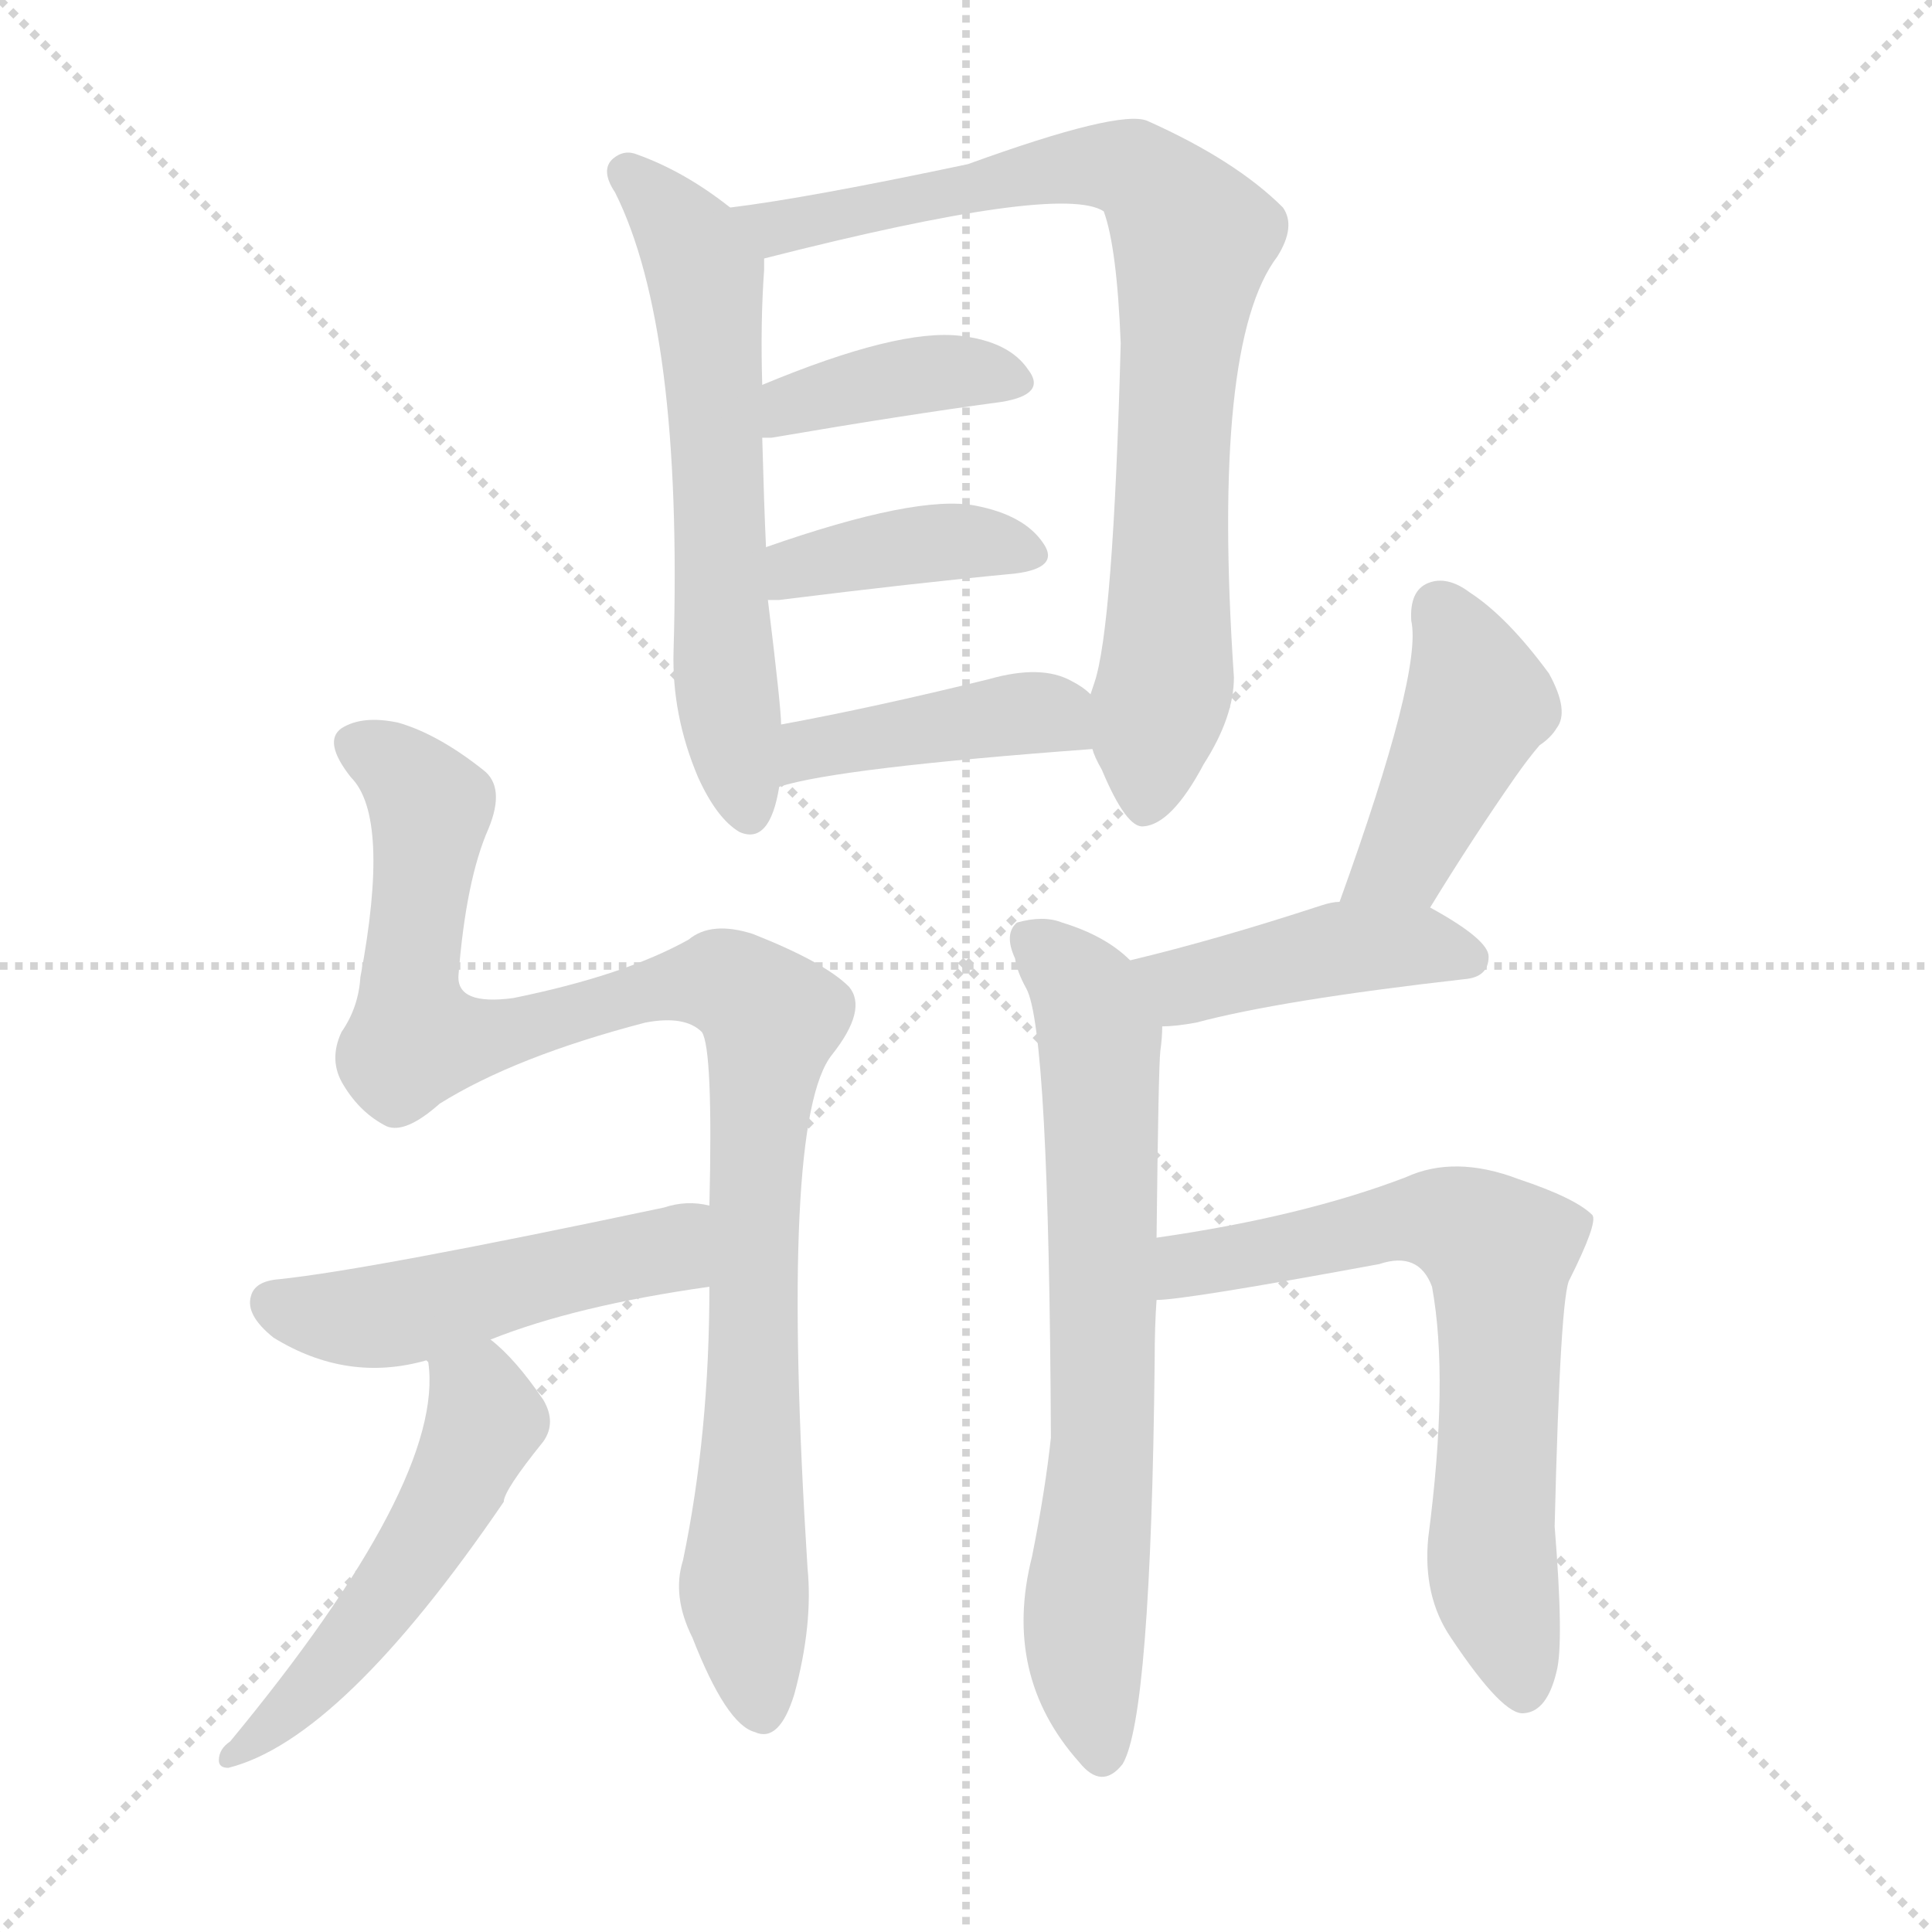 <svg version="1.1" viewBox="0 0 1024 1024" xmlns="http://www.w3.org/2000/svg">
  <g stroke="lightgray" stroke-dasharray="1,1" stroke-width="1" transform="scale(4, 4)">
    <line x1="0" y1="0" x2="256" y2="256"></line>
    <line x1="256" y1="0" x2="0" y2="256"></line>
    <line x1="128" y1="0" x2="128" y2="256"></line>
    <line x1="0" y1="128" x2="256" y2="128"></line>
  </g>
  <g transform="scale(1, -1) translate(0, -900)">
    <style type="text/css">
      
        @keyframes keyframes0 {
          from {
            stroke: blue;
            stroke-dashoffset: 607;
            stroke-width: 128;
          }
          66% {
            animation-timing-function: step-end;
            stroke: blue;
            stroke-dashoffset: 0;
            stroke-width: 128;
          }
          to {
            stroke: black;
            stroke-width: 1024;
          }
        }
        #make-me-a-hanzi-animation-0 {
          animation: keyframes0 0.744s both;
          animation-delay: 0s;
          animation-timing-function: linear;
        }
      
        @keyframes keyframes1 {
          from {
            stroke: blue;
            stroke-dashoffset: 820;
            stroke-width: 128;
          }
          73% {
            animation-timing-function: step-end;
            stroke: blue;
            stroke-dashoffset: 0;
            stroke-width: 128;
          }
          to {
            stroke: black;
            stroke-width: 1024;
          }
        }
        #make-me-a-hanzi-animation-1 {
          animation: keyframes1 0.917s both;
          animation-delay: 0.744s;
          animation-timing-function: linear;
        }
      
        @keyframes keyframes2 {
          from {
            stroke: blue;
            stroke-dashoffset: 392;
            stroke-width: 128;
          }
          56% {
            animation-timing-function: step-end;
            stroke: blue;
            stroke-dashoffset: 0;
            stroke-width: 128;
          }
          to {
            stroke: black;
            stroke-width: 1024;
          }
        }
        #make-me-a-hanzi-animation-2 {
          animation: keyframes2 0.569s both;
          animation-delay: 1.661s;
          animation-timing-function: linear;
        }
      
        @keyframes keyframes3 {
          from {
            stroke: blue;
            stroke-dashoffset: 395;
            stroke-width: 128;
          }
          56% {
            animation-timing-function: step-end;
            stroke: blue;
            stroke-dashoffset: 0;
            stroke-width: 128;
          }
          to {
            stroke: black;
            stroke-width: 1024;
          }
        }
        #make-me-a-hanzi-animation-3 {
          animation: keyframes3 0.571s both;
          animation-delay: 2.23s;
          animation-timing-function: linear;
        }
      
        @keyframes keyframes4 {
          from {
            stroke: blue;
            stroke-dashoffset: 421;
            stroke-width: 128;
          }
          58% {
            animation-timing-function: step-end;
            stroke: blue;
            stroke-dashoffset: 0;
            stroke-width: 128;
          }
          to {
            stroke: black;
            stroke-width: 1024;
          }
        }
        #make-me-a-hanzi-animation-4 {
          animation: keyframes4 0.593s both;
          animation-delay: 2.802s;
          animation-timing-function: linear;
        }
      
        @keyframes keyframes5 {
          from {
            stroke: blue;
            stroke-dashoffset: 991;
            stroke-width: 128;
          }
          76% {
            animation-timing-function: step-end;
            stroke: blue;
            stroke-dashoffset: 0;
            stroke-width: 128;
          }
          to {
            stroke: black;
            stroke-width: 1024;
          }
        }
        #make-me-a-hanzi-animation-5 {
          animation: keyframes5 1.056s both;
          animation-delay: 3.394s;
          animation-timing-function: linear;
        }
      
        @keyframes keyframes6 {
          from {
            stroke: blue;
            stroke-dashoffset: 493;
            stroke-width: 128;
          }
          62% {
            animation-timing-function: step-end;
            stroke: blue;
            stroke-dashoffset: 0;
            stroke-width: 128;
          }
          to {
            stroke: black;
            stroke-width: 1024;
          }
        }
        #make-me-a-hanzi-animation-6 {
          animation: keyframes6 0.651s both;
          animation-delay: 4.451s;
          animation-timing-function: linear;
        }
      
        @keyframes keyframes7 {
          from {
            stroke: blue;
            stroke-dashoffset: 519;
            stroke-width: 128;
          }
          63% {
            animation-timing-function: step-end;
            stroke: blue;
            stroke-dashoffset: 0;
            stroke-width: 128;
          }
          to {
            stroke: black;
            stroke-width: 1024;
          }
        }
        #make-me-a-hanzi-animation-7 {
          animation: keyframes7 0.672s both;
          animation-delay: 5.102s;
          animation-timing-function: linear;
        }
      
        @keyframes keyframes8 {
          from {
            stroke: blue;
            stroke-dashoffset: 429;
            stroke-width: 128;
          }
          58% {
            animation-timing-function: step-end;
            stroke: blue;
            stroke-dashoffset: 0;
            stroke-width: 128;
          }
          to {
            stroke: black;
            stroke-width: 1024;
          }
        }
        #make-me-a-hanzi-animation-8 {
          animation: keyframes8 0.599s both;
          animation-delay: 5.774s;
          animation-timing-function: linear;
        }
      
        @keyframes keyframes9 {
          from {
            stroke: blue;
            stroke-dashoffset: 434;
            stroke-width: 128;
          }
          59% {
            animation-timing-function: step-end;
            stroke: blue;
            stroke-dashoffset: 0;
            stroke-width: 128;
          }
          to {
            stroke: black;
            stroke-width: 1024;
          }
        }
        #make-me-a-hanzi-animation-9 {
          animation: keyframes9 0.603s both;
          animation-delay: 6.374s;
          animation-timing-function: linear;
        }
      
        @keyframes keyframes10 {
          from {
            stroke: blue;
            stroke-dashoffset: 701;
            stroke-width: 128;
          }
          70% {
            animation-timing-function: step-end;
            stroke: blue;
            stroke-dashoffset: 0;
            stroke-width: 128;
          }
          to {
            stroke: black;
            stroke-width: 1024;
          }
        }
        #make-me-a-hanzi-animation-10 {
          animation: keyframes10 0.82s both;
          animation-delay: 6.977s;
          animation-timing-function: linear;
        }
      
        @keyframes keyframes11 {
          from {
            stroke: blue;
            stroke-dashoffset: 680;
            stroke-width: 128;
          }
          69% {
            animation-timing-function: step-end;
            stroke: blue;
            stroke-dashoffset: 0;
            stroke-width: 128;
          }
          to {
            stroke: black;
            stroke-width: 1024;
          }
        }
        #make-me-a-hanzi-animation-11 {
          animation: keyframes11 0.803s both;
          animation-delay: 7.797s;
          animation-timing-function: linear;
        }
      
    </style>
    
      <path d="M 387 790 Q 363 809 338 818 Q 331 821 325 816 Q 318 810 326 798 Q 362 726 357 555 Q 356 521 370 488 Q 380 466 392 459 Q 408 452 413 483 L 414 516 Q 414 525 407 582 L 406 610 Q 405 631 404 668 L 404 696 Q 403 729 405 757 Q 405 761 405 763 C 405 776 405 776 387 790 Z" fill="lightgray"></path>
    
      <path d="M 579 503 Q 580 499 584 492 Q 597 461 606 462 Q 621 463 638 495 Q 654 520 654 541 Q 642 718 677 764 Q 687 780 680 790 Q 655 815 608 836 Q 593 842 513 813 Q 428 795 387 790 C 357 786 376 756 405 763 Q 562 803 585 788 Q 592 769 594 718 Q 590 567 580 538 Q 579 535 578 532 C 573 515 573 515 579 503 Z" fill="lightgray"></path>
    
      <path d="M 404 668 Q 405 668 409 668 Q 479 680 531 687 Q 555 691 545 704 Q 535 719 509 722 Q 476 726 404 696 C 376 685 374 668 404 668 Z" fill="lightgray"></path>
    
      <path d="M 407 582 Q 408 582 413 582 Q 485 591 538 596 Q 562 599 553 612 Q 543 627 517 632 Q 486 638 406 610 C 378 600 377 582 407 582 Z" fill="lightgray"></path>
    
      <path d="M 413 483 Q 444 493 579 503 C 609 505 601 513 578 532 Q 574 536 568 539 Q 552 548 524 540 Q 463 525 414 516 C 385 511 384 475 413 483 Z" fill="lightgray"></path>
    
      <path d="M 376 218 Q 376 140 362 73 Q 356 54 367 32 Q 385 -14 400 -18 Q 413 -24 421 2 Q 431 39 428 69 Q 413 306 441 341 Q 460 365 450 377 Q 437 390 399 405 Q 377 412 365 402 Q 331 383 272 371 Q 242 367 243 383 Q 247 434 259 461 Q 268 483 256 492 Q 232 511 211 517 Q 192 521 181 514 Q 171 507 186 488 Q 207 467 191 382 Q 190 366 181 353 Q 174 338 182 325 Q 191 310 205 303 Q 215 299 233 315 Q 273 340 342 358 Q 363 362 372 353 Q 378 344 376 261 L 376 218 Z" fill="lightgray"></path>
    
      <path d="M 260 190 Q 305 208 376 218 C 406 222 406 257 376 261 Q 364 264 352 260 Q 196 227 148 222 Q 135 221 133 213 Q 130 203 145 191 Q 184 167 226 179 L 260 190 Z" fill="lightgray"></path>
    
      <path d="M 226 179 L 227 178 Q 236 115 122 -23 Q 116 -27 116 -33 Q 116 -37 121 -37 Q 181 -22 267 104 Q 267 110 288 136 Q 295 146 288 158 Q 273 180 260 190 C 237 210 220 208 226 179 Z" fill="lightgray"></path>
    
      <path d="M 758 419 Q 780 455 803 488 Q 810 498 816 505 Q 822 509 825 514 Q 832 523 821 543 Q 799 573 779 586 Q 767 595 757 591 Q 747 587 748 571 Q 754 544 710 422 C 700 394 742 393 758 419 Z" fill="lightgray"></path>
    
      <path d="M 616 356 Q 623 356 634 358 Q 679 370 776 381 Q 789 382 789 393 Q 789 402 758 419 L 710 422 Q 706 422 700 420 Q 645 402 599 391 C 570 384 586 354 616 356 Z" fill="lightgray"></path>
    
      <path d="M 613 244 Q 614 334 615 343 Q 616 350 616 356 C 618 376 618 376 599 391 Q 586 404 563 411 Q 553 415 539 411 Q 532 405 538 392 Q 539 385 544 376 Q 556 354 557 138 Q 554 110 547 75 Q 531 12 572 -34 Q 584 -49 595 -35 Q 610 -10 612 179 Q 612 197 613 211 L 613 244 Z" fill="lightgray"></path>
    
      <path d="M 613 211 Q 628 211 731 230 Q 752 237 759 218 Q 768 169 757 85 Q 754 54 769 32 Q 797 -10 808 -8 Q 820 -7 825 14 Q 829 29 824 91 Q 827 215 832 222 Q 847 252 844 256 Q 835 265 805 275 Q 771 288 745 276 Q 690 255 613 244 C 583 240 583 208 613 211 Z" fill="lightgray"></path>
    
    
      <clipPath id="make-me-a-hanzi-clip-0">
        <path d="M 387 790 Q 363 809 338 818 Q 331 821 325 816 Q 318 810 326 798 Q 362 726 357 555 Q 356 521 370 488 Q 380 466 392 459 Q 408 452 413 483 L 414 516 Q 414 525 407 582 L 406 610 Q 405 631 404 668 L 404 696 Q 403 729 405 757 Q 405 761 405 763 C 405 776 405 776 387 790 Z"></path>
      </clipPath>
      <path clip-path="url(#make-me-a-hanzi-clip-0)" d="M 333 808 L 365 773 L 374 752 L 382 565 L 396 472" fill="none" id="make-me-a-hanzi-animation-0" stroke-dasharray="479 958" stroke-linecap="round"></path>
    
      <clipPath id="make-me-a-hanzi-clip-1">
        <path d="M 579 503 Q 580 499 584 492 Q 597 461 606 462 Q 621 463 638 495 Q 654 520 654 541 Q 642 718 677 764 Q 687 780 680 790 Q 655 815 608 836 Q 593 842 513 813 Q 428 795 387 790 C 357 786 376 756 405 763 Q 562 803 585 788 Q 592 769 594 718 Q 590 567 580 538 Q 579 535 578 532 C 573 515 573 515 579 503 Z"></path>
      </clipPath>
      <path clip-path="url(#make-me-a-hanzi-clip-1)" d="M 392 787 L 416 778 L 528 806 L 593 812 L 604 808 L 624 786 L 632 773 L 622 681 L 619 550 L 607 474" fill="none" id="make-me-a-hanzi-animation-1" stroke-dasharray="692 1384" stroke-linecap="round"></path>
    
      <clipPath id="make-me-a-hanzi-clip-2">
        <path d="M 404 668 Q 405 668 409 668 Q 479 680 531 687 Q 555 691 545 704 Q 535 719 509 722 Q 476 726 404 696 C 376 685 374 668 404 668 Z"></path>
      </clipPath>
      <path clip-path="url(#make-me-a-hanzi-clip-2)" d="M 407 675 L 420 687 L 471 699 L 513 704 L 536 697" fill="none" id="make-me-a-hanzi-animation-2" stroke-dasharray="264 528" stroke-linecap="round"></path>
    
      <clipPath id="make-me-a-hanzi-clip-3">
        <path d="M 407 582 Q 408 582 413 582 Q 485 591 538 596 Q 562 599 553 612 Q 543 627 517 632 Q 486 638 406 610 C 378 600 377 582 407 582 Z"></path>
      </clipPath>
      <path clip-path="url(#make-me-a-hanzi-clip-3)" d="M 410 589 L 423 600 L 484 611 L 520 613 L 543 606" fill="none" id="make-me-a-hanzi-animation-3" stroke-dasharray="267 534" stroke-linecap="round"></path>
    
      <clipPath id="make-me-a-hanzi-clip-4">
        <path d="M 413 483 Q 444 493 579 503 C 609 505 601 513 578 532 Q 574 536 568 539 Q 552 548 524 540 Q 463 525 414 516 C 385 511 384 475 413 483 Z"></path>
      </clipPath>
      <path clip-path="url(#make-me-a-hanzi-clip-4)" d="M 415 488 L 436 505 L 537 522 L 556 522 L 567 510" fill="none" id="make-me-a-hanzi-animation-4" stroke-dasharray="293 586" stroke-linecap="round"></path>
    
      <clipPath id="make-me-a-hanzi-clip-5">
        <path d="M 376 218 Q 376 140 362 73 Q 356 54 367 32 Q 385 -14 400 -18 Q 413 -24 421 2 Q 431 39 428 69 Q 413 306 441 341 Q 460 365 450 377 Q 437 390 399 405 Q 377 412 365 402 Q 331 383 272 371 Q 242 367 243 383 Q 247 434 259 461 Q 268 483 256 492 Q 232 511 211 517 Q 192 521 181 514 Q 171 507 186 488 Q 207 467 191 382 Q 190 366 181 353 Q 174 338 182 325 Q 191 310 205 303 Q 215 299 233 315 Q 273 340 342 358 Q 363 362 372 353 Q 378 344 376 261 L 376 218 Z"></path>
      </clipPath>
      <path clip-path="url(#make-me-a-hanzi-clip-5)" d="M 191 504 L 209 495 L 228 472 L 217 390 L 221 350 L 252 349 L 370 379 L 396 374 L 409 359 L 399 273 L 394 57 L 404 -3" fill="none" id="make-me-a-hanzi-animation-5" stroke-dasharray="863 1726" stroke-linecap="round"></path>
    
      <clipPath id="make-me-a-hanzi-clip-6">
        <path d="M 260 190 Q 305 208 376 218 C 406 222 406 257 376 261 Q 364 264 352 260 Q 196 227 148 222 Q 135 221 133 213 Q 130 203 145 191 Q 184 167 226 179 L 260 190 Z"></path>
      </clipPath>
      <path clip-path="url(#make-me-a-hanzi-clip-6)" d="M 144 209 L 183 201 L 223 206 L 354 237 L 369 254" fill="none" id="make-me-a-hanzi-animation-6" stroke-dasharray="365 730" stroke-linecap="round"></path>
    
      <clipPath id="make-me-a-hanzi-clip-7">
        <path d="M 226 179 L 227 178 Q 236 115 122 -23 Q 116 -27 116 -33 Q 116 -37 121 -37 Q 181 -22 267 104 Q 267 110 288 136 Q 295 146 288 158 Q 273 180 260 190 C 237 210 220 208 226 179 Z"></path>
      </clipPath>
      <path clip-path="url(#make-me-a-hanzi-clip-7)" d="M 235 174 L 254 160 L 258 147 L 230 90 L 176 18 L 122 -30" fill="none" id="make-me-a-hanzi-animation-7" stroke-dasharray="391 782" stroke-linecap="round"></path>
    
      <clipPath id="make-me-a-hanzi-clip-8">
        <path d="M 758 419 Q 780 455 803 488 Q 810 498 816 505 Q 822 509 825 514 Q 832 523 821 543 Q 799 573 779 586 Q 767 595 757 591 Q 747 587 748 571 Q 754 544 710 422 C 700 394 742 393 758 419 Z"></path>
      </clipPath>
      <path clip-path="url(#make-me-a-hanzi-clip-8)" d="M 763 577 L 783 525 L 745 448 L 717 433" fill="none" id="make-me-a-hanzi-animation-8" stroke-dasharray="301 602" stroke-linecap="round"></path>
    
      <clipPath id="make-me-a-hanzi-clip-9">
        <path d="M 616 356 Q 623 356 634 358 Q 679 370 776 381 Q 789 382 789 393 Q 789 402 758 419 L 710 422 Q 706 422 700 420 Q 645 402 599 391 C 570 384 586 354 616 356 Z"></path>
      </clipPath>
      <path clip-path="url(#make-me-a-hanzi-clip-9)" d="M 607 388 L 628 378 L 715 398 L 757 399 L 779 392" fill="none" id="make-me-a-hanzi-animation-9" stroke-dasharray="306 612" stroke-linecap="round"></path>
    
      <clipPath id="make-me-a-hanzi-clip-10">
        <path d="M 613 244 Q 614 334 615 343 Q 616 350 616 356 C 618 376 618 376 599 391 Q 586 404 563 411 Q 553 415 539 411 Q 532 405 538 392 Q 539 385 544 376 Q 556 354 557 138 Q 554 110 547 75 Q 531 12 572 -34 Q 584 -49 595 -35 Q 610 -10 612 179 Q 612 197 613 211 L 613 244 Z"></path>
      </clipPath>
      <path clip-path="url(#make-me-a-hanzi-clip-10)" d="M 547 402 L 576 373 L 583 349 L 586 166 L 574 35 L 584 -29" fill="none" id="make-me-a-hanzi-animation-10" stroke-dasharray="573 1146" stroke-linecap="round"></path>
    
      <clipPath id="make-me-a-hanzi-clip-11">
        <path d="M 613 211 Q 628 211 731 230 Q 752 237 759 218 Q 768 169 757 85 Q 754 54 769 32 Q 797 -10 808 -8 Q 820 -7 825 14 Q 829 29 824 91 Q 827 215 832 222 Q 847 252 844 256 Q 835 265 805 275 Q 771 288 745 276 Q 690 255 613 244 C 583 240 583 208 613 211 Z"></path>
      </clipPath>
      <path clip-path="url(#make-me-a-hanzi-clip-11)" d="M 615 217 L 630 229 L 746 253 L 768 252 L 795 234 L 791 68 L 808 4" fill="none" id="make-me-a-hanzi-animation-11" stroke-dasharray="552 1104" stroke-linecap="round"></path>
    
  </g>
</svg>